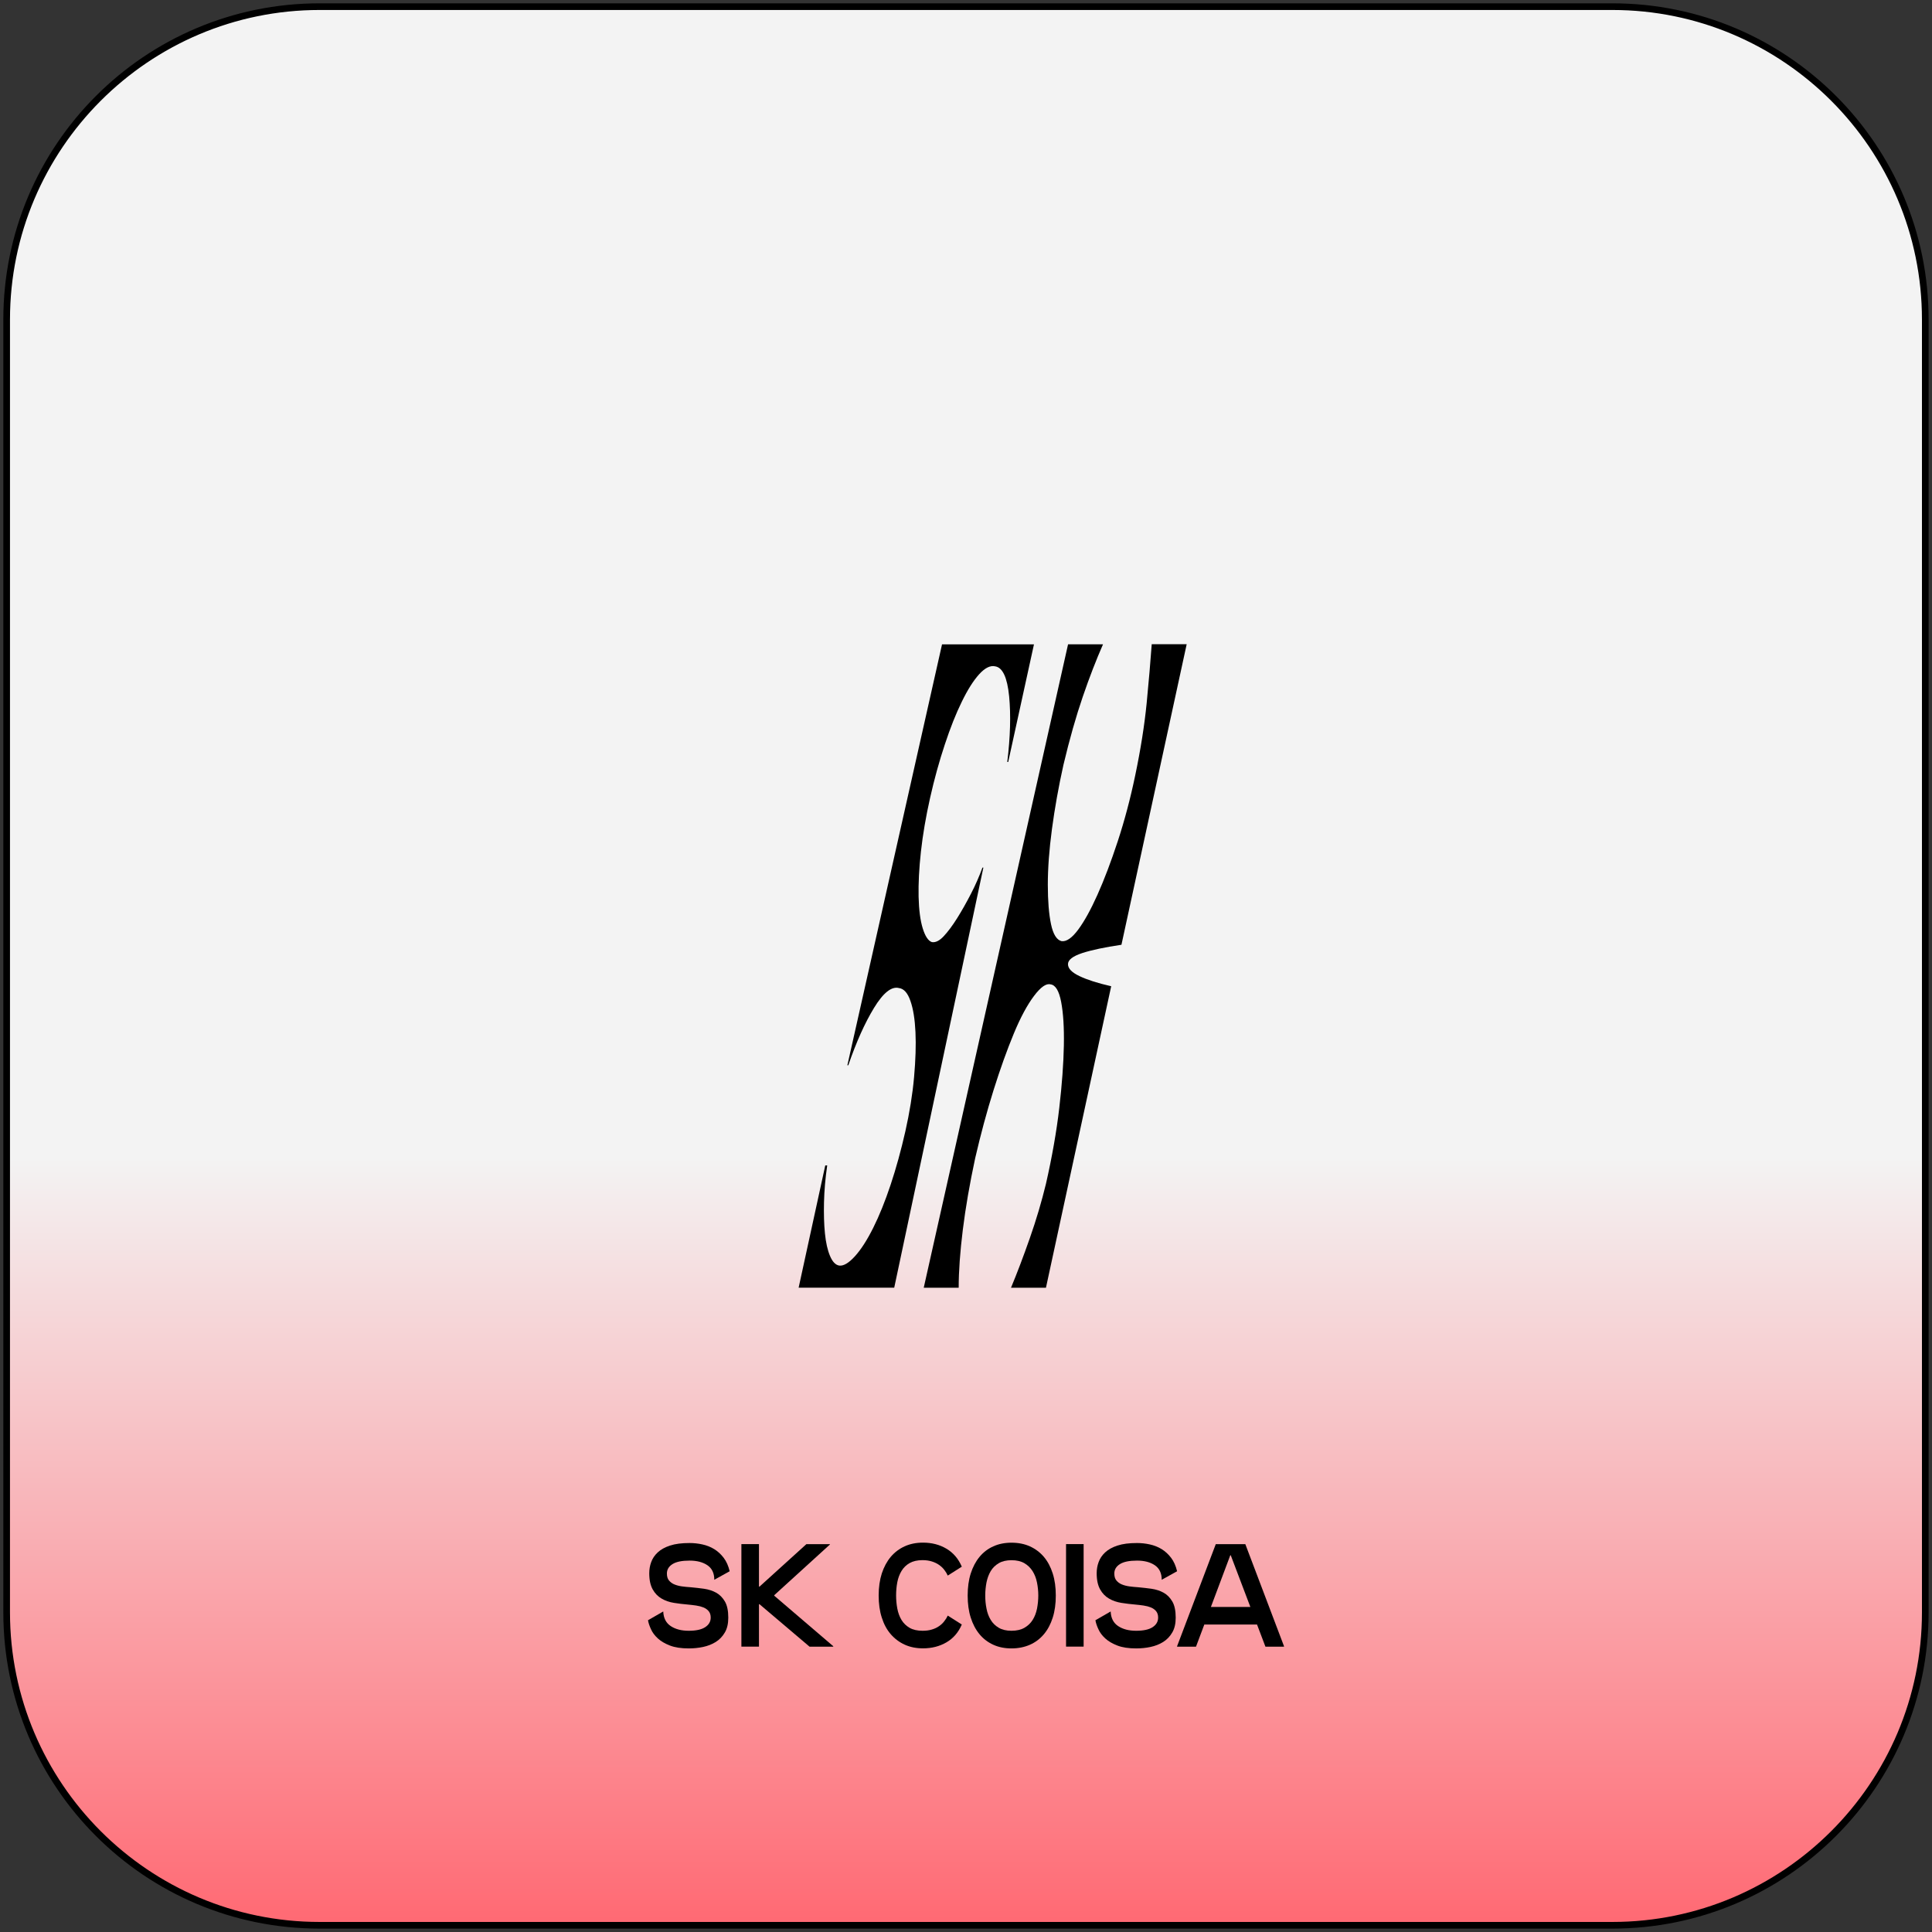 <?xml version="1.0" encoding="UTF-8"?> <!-- Generator: Adobe Illustrator 26.0.3, SVG Export Plug-In . SVG Version: 6.00 Build 0) --> <svg xmlns="http://www.w3.org/2000/svg" xmlns:xlink="http://www.w3.org/1999/xlink" id="Слой_1" x="0px" y="0px" viewBox="0 0 290.22 290.22" style="enable-background:new 0 0 290.22 290.22;" xml:space="preserve"><rect x="0" y="0" width="290.22" height="290.22" fill="#333333" stroke="none"/> <style type="text/css"> .st0{fill:url(#SVGID_1_);} .st1{fill:url(#SVGID_00000164492501957951036450000011136715476557835930_);} .st2{fill:url(#SVGID_00000179646776220326221900000000806758608217066133_);} .st3{fill:url(#SVGID_00000140733310966064867440000011330938435768285863_);} .st4{fill:url(#SVGID_00000132780281154882034880000005339783653115816123_);} .st5{fill:url(#SVGID_00000161594396924006794580000012631353991394474900_);} .st6{fill:url(#SVGID_00000008866457210118069170000007778909396443453599_);} .st7{fill:url(#SVGID_00000036209581837158810090000008616603654991533488_);} .st8{fill:url(#SVGID_00000027601978288474446580000016049510137060803203_);} .st9{fill:url(#SVGID_00000142857033150180079120000005029727101390361270_);} .st10{fill:url(#SVGID_00000138570581293859484210000014317513169375445388_);} .st11{fill:url(#SVGID_00000141429950385270253810000007524011911111509651_);} .st12{fill:url(#SVGID_00000077303981208991009160000001953817803170465926_);} .st13{fill:url(#SVGID_00000093880777729591537750000004594473468171100558_);} .st14{fill:url(#SVGID_00000178185811117601523160000007251347008200896437_);} .st15{fill:url(#SVGID_00000049198138320078711880000011435565228874217608_);} .st16{fill:url(#SVGID_00000174601539031952426850000007119794327746414986_);} .st17{fill:url(#SVGID_00000116921207759855716940000004853986049658281117_);} .st18{fill:url(#SVGID_00000045603285999572149690000003773797928292898465_);} .st19{fill:url(#SVGID_00000128445687556971832870000001344556977080376220_);} .st20{fill:url(#SVGID_00000098197019920520717940000003832552167181691318_);} .st21{fill:url(#SVGID_00000041272782056573758960000011914414285113298358_);} .st22{fill:url(#SVGID_00000157272085641829253720000005353392029694111362_);} .st23{fill:url(#SVGID_00000118393458501889296810000007977380419069120399_);} .st24{fill:url(#SVGID_00000173869110413130099230000008477820301828658064_);} .st25{fill:url(#SVGID_00000029757334339981628120000000380068443129862076_);} .st26{fill:url(#SVGID_00000016777558743101156690000000009283199887205301_);} .st27{fill:url(#SVGID_00000115483897796924009440000005924569527996519587_);} .st28{fill:url(#SVGID_00000081626680748832578260000008669090925923495345_);} .st29{fill:url(#SVGID_00000127731721796272543120000005938363984697552012_);} .st30{fill:#FF6973;} </style> <g> <linearGradient id="SVGID_1_" gradientUnits="userSpaceOnUse" x1="1" y1="145.108" x2="289.216" y2="145.108" gradientTransform="matrix(0 1 -1 0 290.216 0)"> <stop offset="0.6" style="stop-color:#F3F3F3"></stop> <stop offset="1" style="stop-color:#FF6973"></stop> </linearGradient> <path class="st0" d="M48,289.22c-25.92,0-47-21.08-47-47V48C1,22.09,22.08,1,48,1h194.21c25.92,0,47,21.09,47,47v194.21 c0,25.92-21.08,47-47,47H48z"></path> <g> <path d="M242.21,1.5c25.64,0,46.5,20.86,46.5,46.5v194.21c0,25.64-20.86,46.5-46.5,46.5H48c-25.64,0-46.5-20.86-46.5-46.5V48 C1.5,22.36,22.36,1.5,48,1.5H242.21 M242.21,0.5H48C21.77,0.5,0.5,21.77,0.5,48v194.21c0,26.24,21.27,47.5,47.5,47.5h194.21 c26.24,0,47.5-21.27,47.5-47.5V48C289.72,21.77,268.45,0.5,242.21,0.5L242.21,0.5z"></path> </g> </g> <g> <path d="M124.26,175.07c-0.28,1.93-0.44,3.78-0.48,5.52c-0.04,1.75,0,3.31,0.14,4.69c0.14,1.38,0.39,2.51,0.76,3.38 c0.37,0.88,0.83,1.36,1.38,1.45c0.64,0.09,1.43-0.37,2.35-1.38c0.92-1.01,1.84-2.44,2.76-4.28c0.92-1.84,1.79-4,2.62-6.49 c0.83-2.49,1.56-5.15,2.21-8.01c0.64-2.85,1.08-5.57,1.31-8.15c0.23-2.58,0.3-4.83,0.21-6.76c-0.09-1.93-0.34-3.5-0.76-4.69 c-0.41-1.2-0.99-1.84-1.73-1.93c-1.1-0.28-2.35,0.71-3.73,2.97c-1.38,2.26-2.67,5.13-3.87,8.63h-0.14l14.22-63.23h13.81 l-3.87,17.67h-0.14c0.46-3.77,0.55-7.06,0.28-9.87c-0.28-2.81-0.97-4.3-2.07-4.49c-0.74-0.18-1.54,0.21-2.42,1.17 c-0.88,0.97-1.75,2.35-2.62,4.14c-0.88,1.79-1.73,3.93-2.55,6.42c-0.83,2.49-1.57,5.16-2.21,8.01c-0.64,2.85-1.1,5.55-1.38,8.08 c-0.28,2.53-0.39,4.79-0.35,6.77c0.05,1.98,0.25,3.57,0.62,4.76c0.37,1.2,0.83,1.89,1.38,2.07c0.55,0.09,1.15-0.21,1.79-0.9 c0.64-0.69,1.31-1.59,2-2.69s1.38-2.32,2.07-3.66c0.69-1.33,1.26-2.65,1.73-3.94h0.14l-13.39,63.1h-14.36l4-18.36H124.26z"></path> <path d="M160.43,144.84c0,0.65,0.57,1.24,1.73,1.79c1.15,0.55,2.74,1.06,4.76,1.52l-9.8,45.29h-5.25c0.92-2.21,1.86-4.69,2.83-7.46 c0.97-2.76,1.77-5.48,2.42-8.15c0.92-4.05,1.59-7.85,2-11.39c0.41-3.54,0.64-6.67,0.69-9.39c0.05-2.71-0.09-4.9-0.41-6.56 c-0.32-1.66-0.85-2.53-1.59-2.62c-0.64-0.18-1.47,0.39-2.48,1.73c-1.01,1.34-2.03,3.22-3.04,5.66c-1.01,2.44-2.03,5.27-3.04,8.49 c-1.01,3.22-1.93,6.63-2.76,10.22c-0.83,3.87-1.45,7.46-1.86,10.77s-0.62,6.21-0.62,8.7h-5.25l21.68-96.65h5.25 c-1.01,2.3-2.03,4.92-3.04,7.87c-1.01,2.95-1.98,6.35-2.9,10.22c-0.74,3.31-1.31,6.54-1.73,9.66c-0.42,3.13-0.62,5.92-0.62,8.35 c0,2.44,0.16,4.42,0.48,5.94c0.32,1.52,0.85,2.37,1.59,2.55c0.74,0.09,1.56-0.48,2.49-1.73c0.92-1.24,1.89-2.99,2.9-5.25 c1.01-2.25,2.02-4.92,3.04-8.01c1.01-3.08,1.89-6.37,2.62-9.87c0.83-3.96,1.4-7.59,1.73-10.91c0.32-3.31,0.57-6.26,0.76-8.84h5.25 l-9.8,45.15c-2.49,0.37-4.44,0.78-5.87,1.24C161.14,143.64,160.43,144.19,160.43,144.84z"></path> </g> <g> <g> <path d="M97.53,236.33c0-0.57,0.09-1.13,0.29-1.67c0.19-0.54,0.52-1.03,0.98-1.46s1.08-0.78,1.86-1.03 c0.78-0.26,1.75-0.38,2.93-0.38c0.64,0,1.29,0.07,1.92,0.21c0.64,0.14,1.23,0.37,1.77,0.7c0.54,0.33,1.02,0.77,1.43,1.31 c0.41,0.54,0.71,1.22,0.9,2.02l-2.31,1.28c0-0.98-0.34-1.71-1.03-2.18c-0.69-0.47-1.58-0.7-2.68-0.7c-1.14,0-2,0.17-2.56,0.52 s-0.85,0.82-0.85,1.42c0,0.44,0.1,0.79,0.31,1.04s0.47,0.46,0.8,0.59c0.33,0.14,0.71,0.24,1.13,0.3c0.42,0.06,0.87,0.1,1.32,0.13 c0.67,0.06,1.35,0.14,2.02,0.23c0.67,0.1,1.28,0.29,1.82,0.59c0.54,0.3,0.97,0.74,1.31,1.32c0.34,0.58,0.51,1.39,0.51,2.43 c0,0.9-0.17,1.64-0.52,2.23c-0.34,0.59-0.8,1.07-1.36,1.42c-0.56,0.35-1.2,0.6-1.9,0.75s-1.42,0.22-2.16,0.22 c-1.13,0-2.07-0.14-2.82-0.43s-1.35-0.64-1.82-1.07c-0.46-0.42-0.81-0.88-1.03-1.38c-0.23-0.49-0.38-0.94-0.45-1.35l2.29-1.32 c0.04,1,0.42,1.73,1.13,2.2c0.71,0.47,1.61,0.7,2.7,0.7c1.1,0,1.92-0.18,2.47-0.54s0.83-0.84,0.83-1.44c0-0.4-0.1-0.71-0.3-0.96 c-0.2-0.24-0.46-0.43-0.78-0.56c-0.32-0.13-0.69-0.23-1.1-0.29c-0.41-0.06-0.84-0.11-1.28-0.15c-0.69-0.06-1.38-0.14-2.06-0.25 c-0.68-0.11-1.3-0.32-1.85-0.64s-1-0.77-1.34-1.38S97.53,237.36,97.53,236.33z"></path> <path d="M114.01,247.35h-2.64v-15.4h2.64V247.35z M124.66,232.02l-8.36,7.61v0.07l8.87,7.59v0.07h-3.56l-7.52-6.38h-0.29v-2.64 h0.29l7.04-6.38h3.54V232.02z"></path> <path d="M142.37,242.69l2.11,1.34c-0.51,1.19-1.28,2.08-2.31,2.68s-2.2,0.9-3.52,0.9c-1.01,0-1.92-0.18-2.74-0.55 c-0.81-0.37-1.51-0.89-2.1-1.57c-0.59-0.68-1.04-1.51-1.35-2.5c-0.32-0.98-0.47-2.09-0.47-3.32c0-1.23,0.16-2.34,0.47-3.31 c0.32-0.97,0.77-1.81,1.35-2.5c0.59-0.69,1.29-1.22,2.1-1.58c0.81-0.37,1.73-0.55,2.74-0.55c1.32,0,2.49,0.3,3.52,0.91 s1.8,1.51,2.31,2.7l-2.11,1.34c-0.13-0.29-0.3-0.58-0.52-0.86c-0.21-0.28-0.47-0.52-0.78-0.74s-0.67-0.39-1.08-0.52 c-0.41-0.13-0.88-0.2-1.41-0.2c-0.78,0-1.42,0.15-1.94,0.44c-0.51,0.29-0.92,0.69-1.22,1.19c-0.3,0.5-0.51,1.06-0.63,1.69 c-0.12,0.63-0.18,1.29-0.18,1.98c0,0.67,0.06,1.33,0.18,1.97s0.33,1.21,0.63,1.71c0.3,0.5,0.71,0.89,1.22,1.19 c0.51,0.29,1.16,0.44,1.94,0.44c0.53,0,1-0.06,1.41-0.19c0.41-0.12,0.77-0.29,1.08-0.51c0.31-0.21,0.57-0.46,0.78-0.74 C142.06,243.27,142.24,242.98,142.37,242.69z"></path> <path d="M151.94,247.62c-1.01,0-1.92-0.18-2.73-0.55s-1.5-0.89-2.07-1.58c-0.57-0.69-1.01-1.52-1.32-2.5 c-0.31-0.97-0.46-2.08-0.46-3.31c0-1.23,0.15-2.34,0.46-3.31c0.31-0.97,0.75-1.81,1.32-2.5c0.57-0.69,1.26-1.22,2.07-1.58 c0.81-0.37,1.72-0.55,2.73-0.55c1.03,0,1.95,0.18,2.77,0.55c0.82,0.37,1.52,0.9,2.1,1.58c0.58,0.69,1.02,1.52,1.33,2.5 c0.31,0.98,0.46,2.08,0.46,3.31c0,1.23-0.15,2.34-0.46,3.31c-0.31,0.98-0.75,1.81-1.33,2.5c-0.58,0.69-1.28,1.22-2.1,1.58 S152.96,247.62,151.94,247.62z M151.94,234.37c-0.76,0-1.4,0.15-1.91,0.45c-0.51,0.3-0.92,0.7-1.21,1.19 c-0.29,0.49-0.5,1.06-0.63,1.69c-0.12,0.64-0.19,1.29-0.19,1.97s0.06,1.33,0.19,1.97c0.12,0.64,0.33,1.2,0.63,1.69 c0.29,0.49,0.7,0.89,1.21,1.19c0.51,0.3,1.15,0.45,1.91,0.45c0.78,0,1.43-0.15,1.95-0.45c0.52-0.3,0.94-0.7,1.24-1.19 c0.31-0.49,0.52-1.06,0.65-1.69c0.12-0.64,0.19-1.29,0.19-1.97s-0.07-1.33-0.2-1.97c-0.13-0.64-0.35-1.2-0.66-1.69 c-0.31-0.49-0.72-0.89-1.23-1.19C153.36,234.52,152.72,234.37,151.94,234.37z"></path> <path d="M162.78,247.35h-2.64v-15.4h2.64V247.35z"></path> <path d="M164.74,236.33c0-0.57,0.09-1.13,0.29-1.67c0.19-0.54,0.52-1.03,0.98-1.46s1.08-0.78,1.86-1.03 c0.78-0.26,1.75-0.38,2.93-0.38c0.64,0,1.29,0.07,1.92,0.21c0.64,0.14,1.23,0.37,1.77,0.7c0.54,0.33,1.02,0.77,1.43,1.31 c0.41,0.54,0.71,1.22,0.9,2.02l-2.31,1.28c0-0.98-0.34-1.71-1.03-2.18c-0.69-0.47-1.58-0.7-2.68-0.7c-1.14,0-2,0.17-2.56,0.52 s-0.85,0.82-0.85,1.42c0,0.44,0.1,0.79,0.31,1.04s0.47,0.46,0.8,0.59c0.33,0.14,0.71,0.24,1.13,0.3c0.42,0.06,0.87,0.1,1.32,0.13 c0.67,0.06,1.35,0.14,2.02,0.23c0.67,0.1,1.28,0.29,1.82,0.59c0.54,0.3,0.97,0.74,1.31,1.32c0.34,0.58,0.51,1.39,0.51,2.43 c0,0.9-0.17,1.64-0.52,2.23c-0.34,0.59-0.8,1.07-1.36,1.42c-0.56,0.35-1.2,0.6-1.9,0.75s-1.42,0.22-2.16,0.22 c-1.13,0-2.07-0.14-2.82-0.43s-1.35-0.64-1.82-1.07c-0.46-0.42-0.81-0.88-1.03-1.38c-0.23-0.49-0.38-0.94-0.45-1.35l2.29-1.32 c0.04,1,0.42,1.73,1.13,2.2c0.71,0.47,1.61,0.7,2.7,0.7c1.1,0,1.92-0.18,2.47-0.54s0.83-0.84,0.83-1.44c0-0.4-0.1-0.71-0.3-0.96 c-0.2-0.24-0.46-0.43-0.78-0.56c-0.32-0.13-0.69-0.23-1.1-0.29c-0.41-0.06-0.84-0.11-1.28-0.15c-0.69-0.06-1.38-0.14-2.06-0.25 c-0.68-0.11-1.3-0.32-1.85-0.64s-1-0.77-1.34-1.38S164.74,237.36,164.74,236.33z"></path> <path d="M192.88,247.29v0.07h-2.79l-5.21-13.73h-0.07l-5.15,13.73h-2.84v-0.07l5.81-15.33h4.44L192.88,247.29z M189.18,244.03 h-8.71l0.22-2.64h8.36L189.18,244.03z"></path> </g> </g> </svg> 